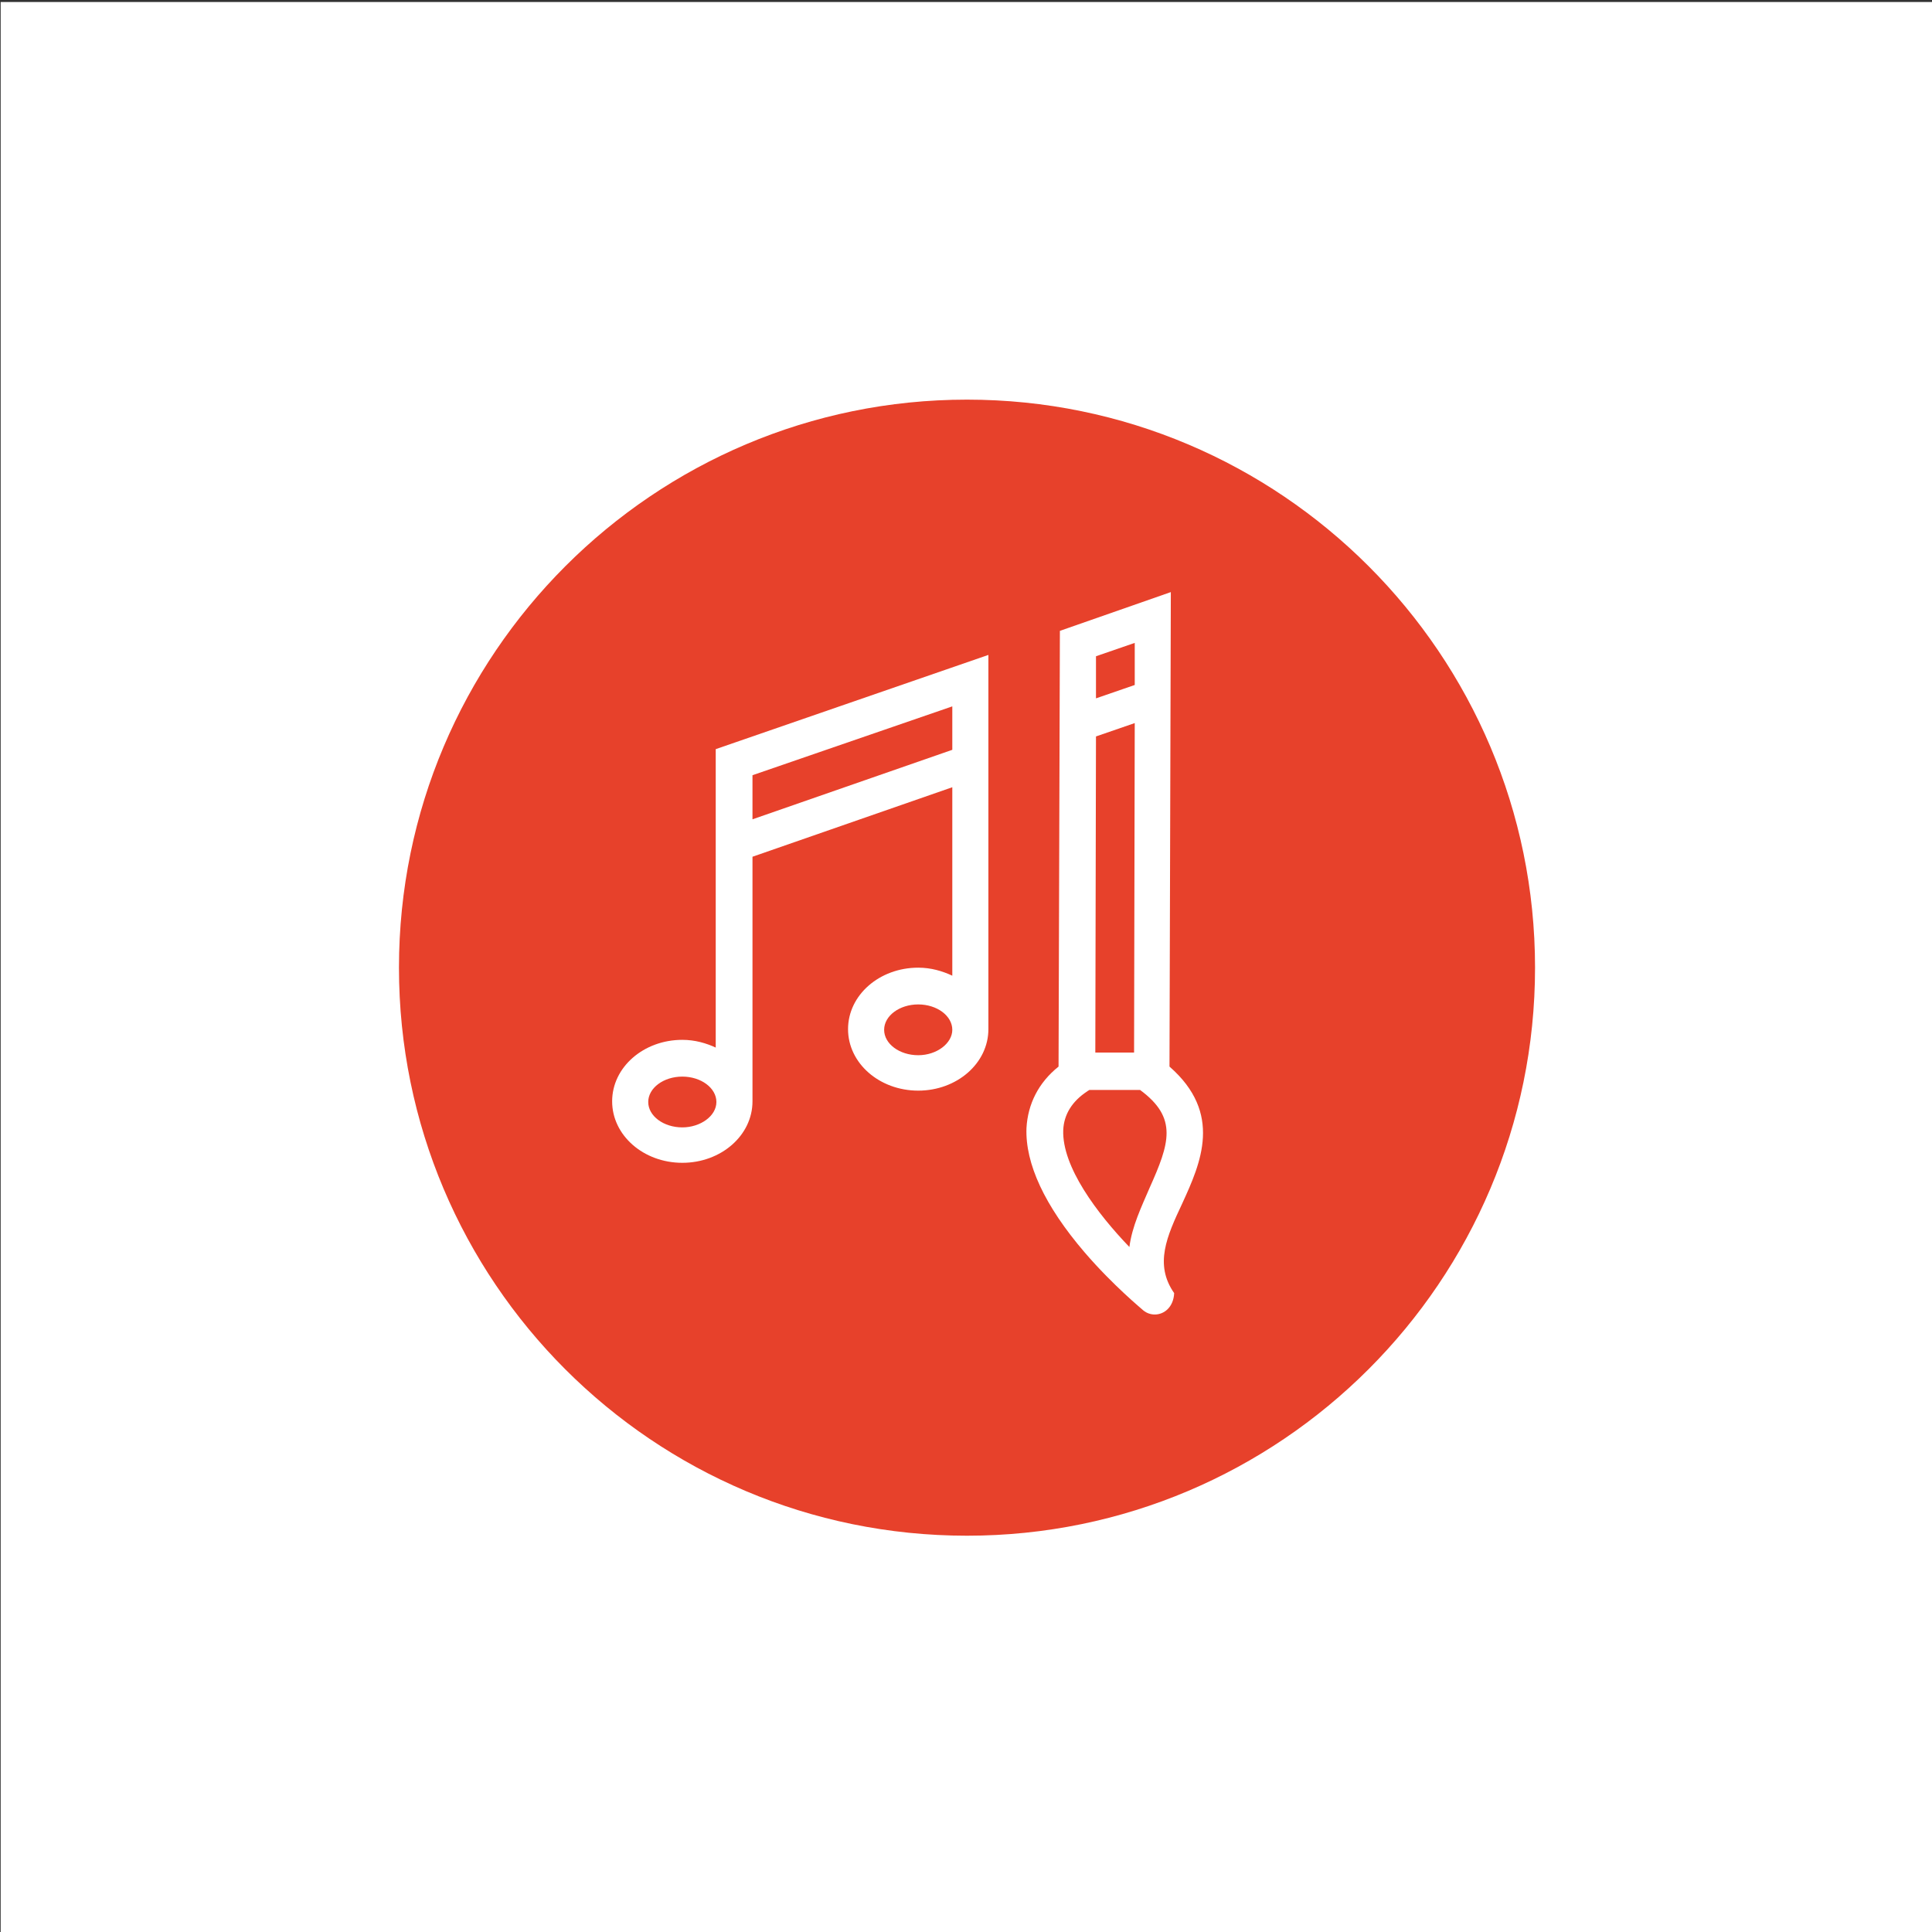 <?xml version="1.0" encoding="utf-8"?>
<!-- Generator: Adobe Illustrator 28.0.0, SVG Export Plug-In . SVG Version: 6.00 Build 0)  -->
<svg version="1.1" id="Layer_1" xmlns="http://www.w3.org/2000/svg" xmlns:xlink="http://www.w3.org/1999/xlink" x="0px" y="0px"
	 viewBox="0 0 289.1 289.1" style="enable-background:new 0 0 289.1 289.1;" xml:space="preserve">
<rect x="0" y="0" width="289.1" height="289.1" fill="#333333" stroke="none"/>
<style type="text/css">
	.st0{fill:#FFFFFF;}
	.st1{fill:#E7412B;}
</style>
<rect x="0.1" y="0.3" class="st0" width="289.1" height="289.1"/>
<g>
	<path class="st1" d="M144.7,229.8c46.9,0,85-38.1,85-85s-38.1-85-85-85s-85,38.1-85,85S97.7,229.8,144.7,229.8"/>
	<g>
		<path class="st0" d="M175,159.6l0.2-71l-16.6,5.8l-0.2,65.2c-3,2.4-4.6,5.6-4.8,9.2c-0.2,5.3,2.7,11.6,8.7,18.6
			c4.3,5,8.6,8.5,8.8,8.7c0.5,0.4,1.1,0.6,1.7,0.6c1.4,0,2.8-1.1,2.9-3.2c-3-4.3-1.1-8.5,1.2-13.4C179.7,174,183,166.6,175,159.6z
			 M164,98.2l5.8-2l0,6.3l-5.8,2L164,98.2z M164,110.2l5.8-2l-0.1,49.3h-5.8L164,110.2z M172,177.8c-1.2,2.8-2.6,5.7-3,8.8
			c-4.8-5-10.1-12-9.9-17.5c0.1-2.3,1.3-4.3,3.6-5.8c0.1-0.1,0.2-0.1,0.3-0.2c0,0,0,0,0.1,0h7.5C176.3,167.3,175,171.1,172,177.8z"
			/>
		<path class="st0" d="M107.2,156.8c-1.5-0.7-3.2-1.2-5.1-1.2c-5.8,0-10.5,4.1-10.5,9.2c0,5.1,4.7,9.2,10.5,9.2s10.5-4.1,10.5-9.2
			c0,0,0,0,0,0h0v-36.6l29.9-10.4V146c-1.5-0.7-3.2-1.2-5.1-1.2c-5.8,0-10.5,4.1-10.5,9.2c0,5.1,4.7,9.2,10.5,9.2
			c5.8,0,10.5-4.1,10.5-9.2c0,0,0,0,0,0l0,0v-56l-40.8,14.1V156.8z M102.1,168.7c-2.8,0-5.1-1.7-5.1-3.8c0-2.1,2.3-3.8,5.1-3.8
			s5.1,1.7,5.1,3.8C107.2,167,104.8,168.7,102.1,168.7z M137.4,157.9c-2.8,0-5.1-1.7-5.1-3.8c0-2.1,2.3-3.8,5.1-3.8
			c2.8,0,5.1,1.7,5.1,3.8C142.5,156.1,140.2,157.9,137.4,157.9z M142.5,105.7v6.5l-29.9,10.4V116L142.5,105.7z"/>
	</g>
</g>
</svg>

